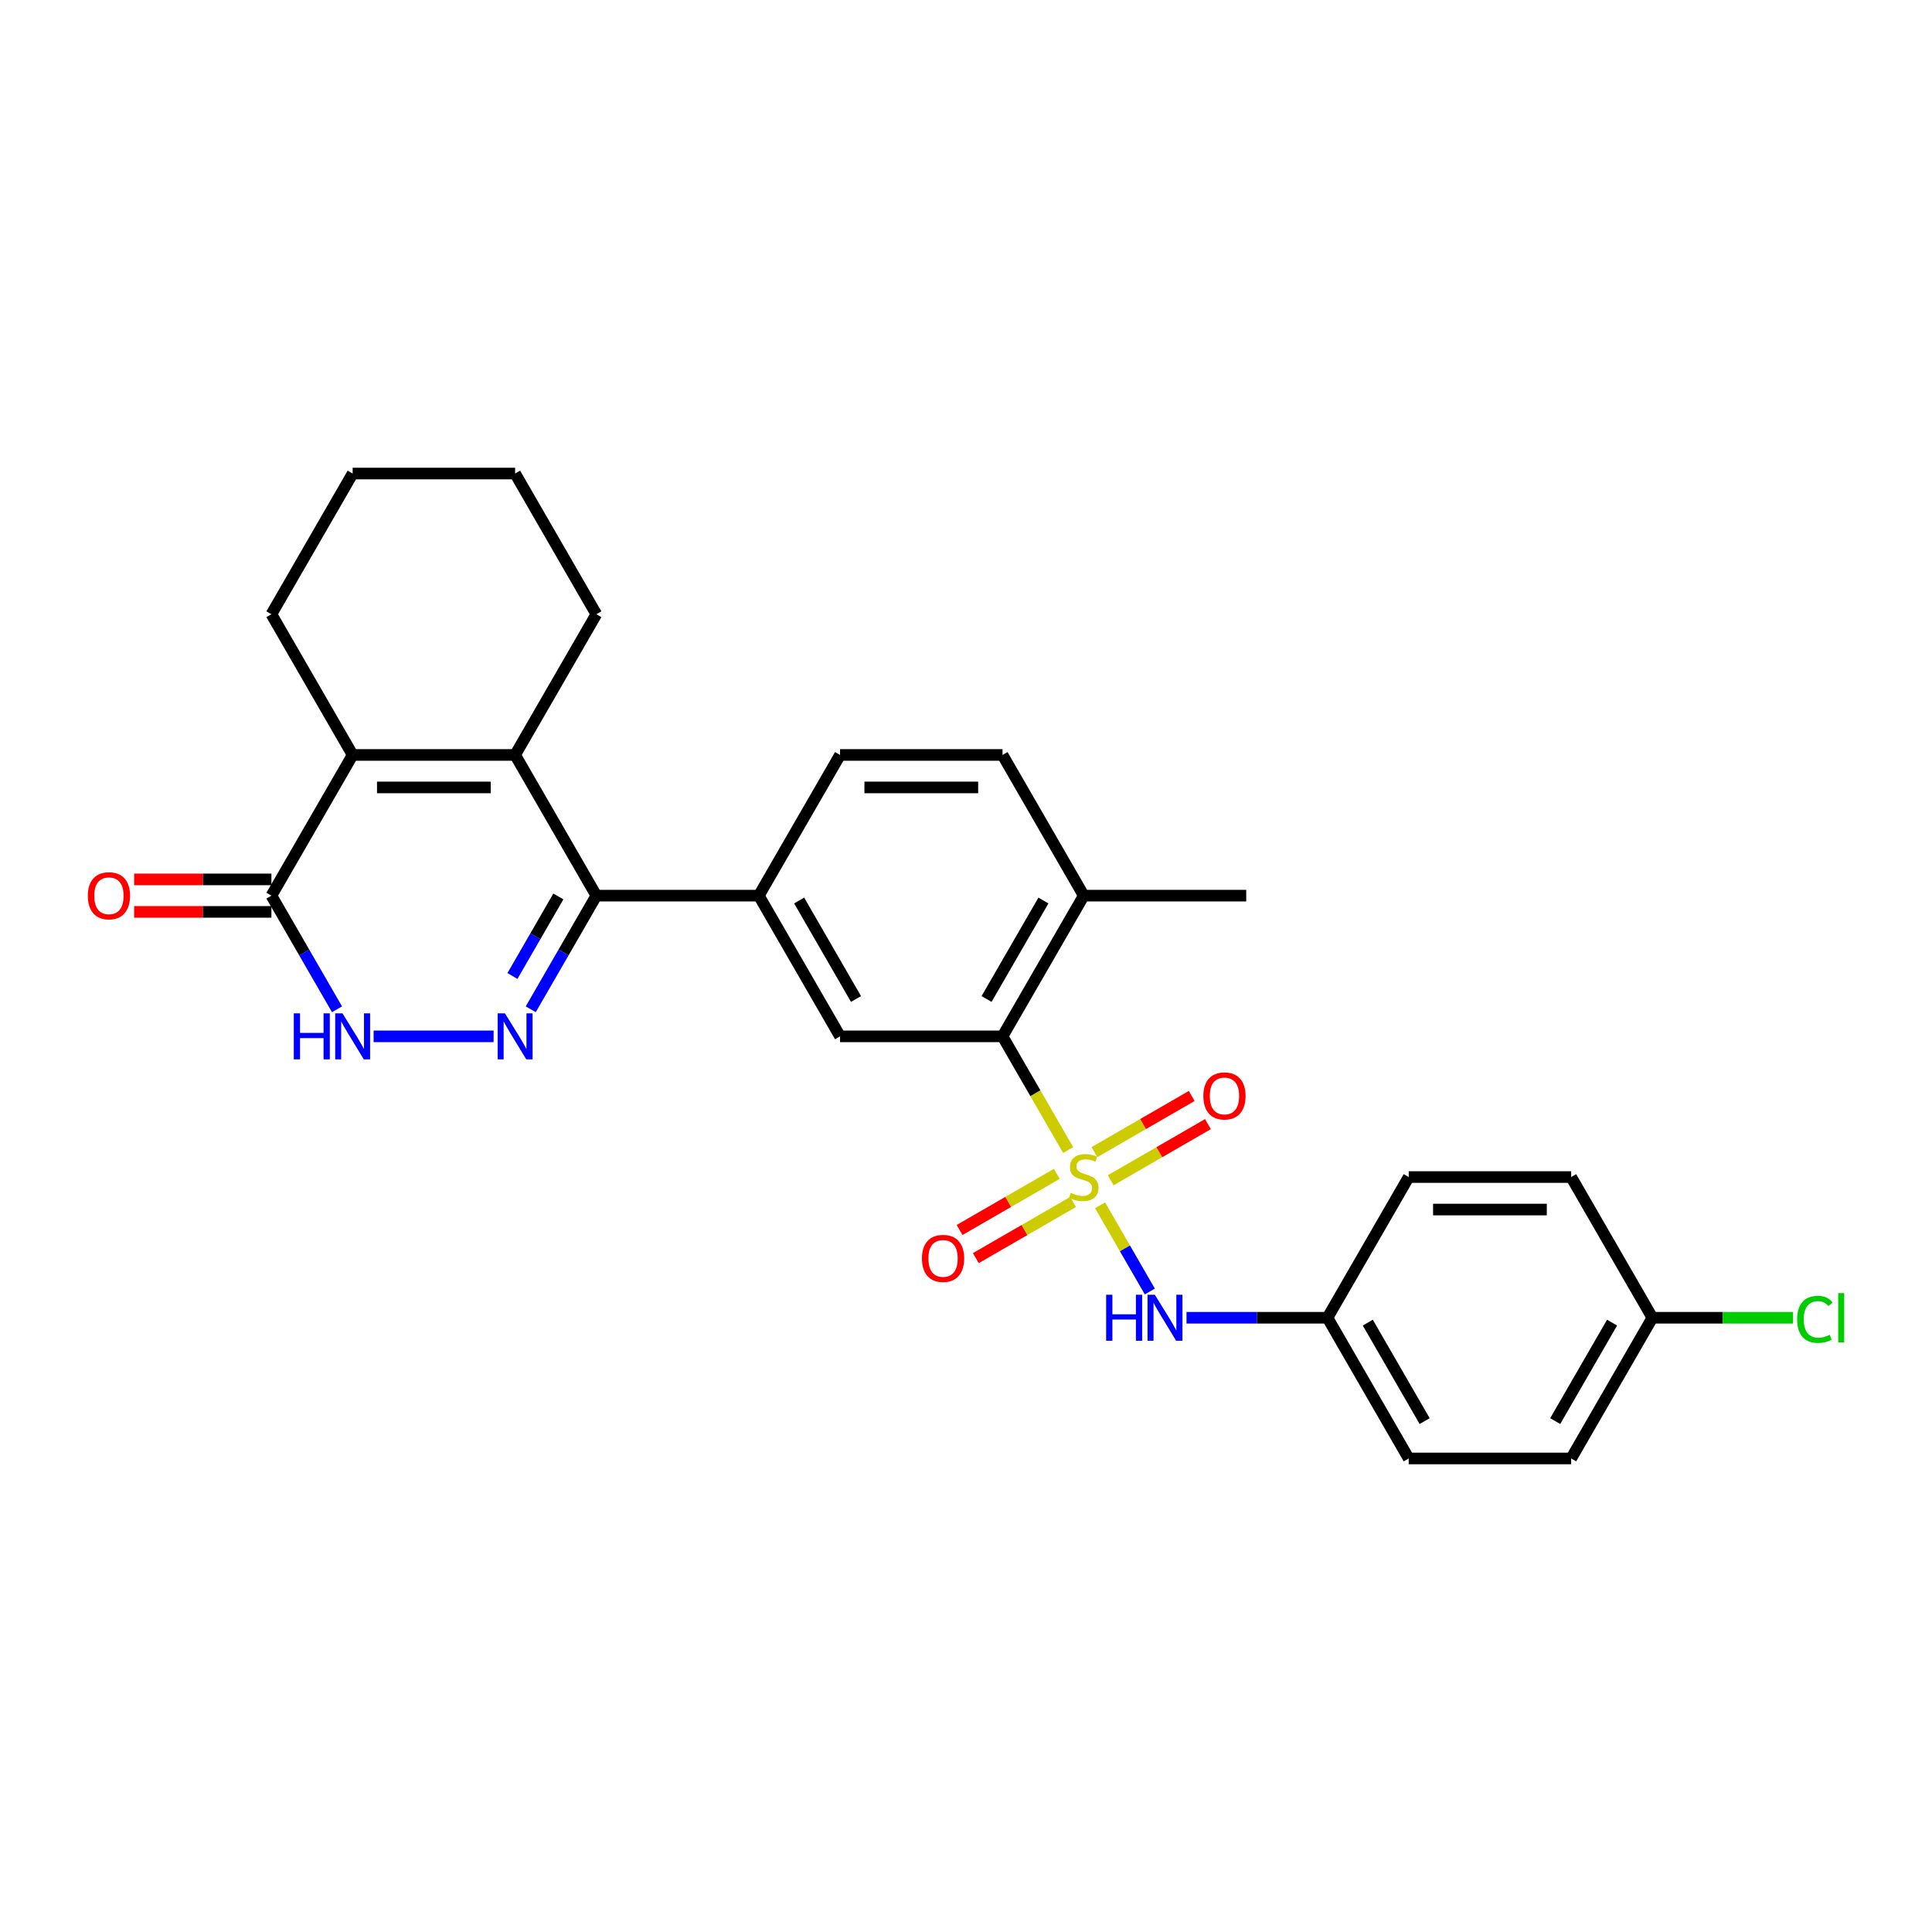 <?xml version='1.0' encoding='iso-8859-1'?>
<svg version='1.1' baseProfile='full'
              xmlns='http://www.w3.org/2000/svg'
                      xmlns:rdkit='http://www.rdkit.org/xml'
                      xmlns:xlink='http://www.w3.org/1999/xlink'
                  xml:space='preserve'
width='1000px' height='1000px' viewBox='0 0 1000 1000'>
<!-- END OF HEADER -->
<rect style='opacity:1.0;fill:#FFFFFF;stroke:none' width='1000' height='1000' x='0' y='0'> </rect>
<path class='bond-4' d='M 552.882,595.265 L 535.893,565.839' style='fill:none;fill-rule:evenodd;stroke:#CCCC00;stroke-width:6px;stroke-linecap:butt;stroke-linejoin:miter;stroke-opacity:1' />
<path class='bond-4' d='M 535.893,565.839 L 518.904,536.414' style='fill:none;fill-rule:evenodd;stroke:#000000;stroke-width:6px;stroke-linecap:butt;stroke-linejoin:miter;stroke-opacity:1' />
<path class='bond-8' d='M 569.39,623.857 L 582.272,646.169' style='fill:none;fill-rule:evenodd;stroke:#CCCC00;stroke-width:6px;stroke-linecap:butt;stroke-linejoin:miter;stroke-opacity:1' />
<path class='bond-8' d='M 582.272,646.169 L 595.153,668.481' style='fill:none;fill-rule:evenodd;stroke:#0000FF;stroke-width:6px;stroke-linecap:butt;stroke-linejoin:miter;stroke-opacity:1' />
<path class='bond-10' d='M 547.009,607.581 L 521.841,622.112' style='fill:none;fill-rule:evenodd;stroke:#CCCC00;stroke-width:6px;stroke-linecap:butt;stroke-linejoin:miter;stroke-opacity:1' />
<path class='bond-10' d='M 521.841,622.112 L 496.673,636.643' style='fill:none;fill-rule:evenodd;stroke:#FF0000;stroke-width:6px;stroke-linecap:butt;stroke-linejoin:miter;stroke-opacity:1' />
<path class='bond-10' d='M 555.418,622.147 L 530.25,636.677' style='fill:none;fill-rule:evenodd;stroke:#CCCC00;stroke-width:6px;stroke-linecap:butt;stroke-linejoin:miter;stroke-opacity:1' />
<path class='bond-10' d='M 530.25,636.677 L 505.082,651.208' style='fill:none;fill-rule:evenodd;stroke:#FF0000;stroke-width:6px;stroke-linecap:butt;stroke-linejoin:miter;stroke-opacity:1' />
<path class='bond-11' d='M 574.894,610.902 L 600.062,596.371' style='fill:none;fill-rule:evenodd;stroke:#CCCC00;stroke-width:6px;stroke-linecap:butt;stroke-linejoin:miter;stroke-opacity:1' />
<path class='bond-11' d='M 600.062,596.371 L 625.23,581.84' style='fill:none;fill-rule:evenodd;stroke:#FF0000;stroke-width:6px;stroke-linecap:butt;stroke-linejoin:miter;stroke-opacity:1' />
<path class='bond-11' d='M 566.485,596.336 L 591.653,581.806' style='fill:none;fill-rule:evenodd;stroke:#CCCC00;stroke-width:6px;stroke-linecap:butt;stroke-linejoin:miter;stroke-opacity:1' />
<path class='bond-11' d='M 591.653,581.806 L 616.821,567.275' style='fill:none;fill-rule:evenodd;stroke:#FF0000;stroke-width:6px;stroke-linecap:butt;stroke-linejoin:miter;stroke-opacity:1' />
<path class='bond-0' d='M 274.711,522.404 L 291.69,492.995' style='fill:none;fill-rule:evenodd;stroke:#0000FF;stroke-width:6px;stroke-linecap:butt;stroke-linejoin:miter;stroke-opacity:1' />
<path class='bond-0' d='M 291.69,492.995 L 308.669,463.586' style='fill:none;fill-rule:evenodd;stroke:#000000;stroke-width:6px;stroke-linecap:butt;stroke-linejoin:miter;stroke-opacity:1' />
<path class='bond-0' d='M 265.239,505.172 L 277.124,484.586' style='fill:none;fill-rule:evenodd;stroke:#0000FF;stroke-width:6px;stroke-linecap:butt;stroke-linejoin:miter;stroke-opacity:1' />
<path class='bond-0' d='M 277.124,484.586 L 289.01,463.999' style='fill:none;fill-rule:evenodd;stroke:#000000;stroke-width:6px;stroke-linecap:butt;stroke-linejoin:miter;stroke-opacity:1' />
<path class='bond-5' d='M 255.488,536.414 L 193.384,536.414' style='fill:none;fill-rule:evenodd;stroke:#0000FF;stroke-width:6px;stroke-linecap:butt;stroke-linejoin:miter;stroke-opacity:1' />
<path class='bond-1' d='M 308.669,463.586 L 392.763,463.586' style='fill:none;fill-rule:evenodd;stroke:#000000;stroke-width:6px;stroke-linecap:butt;stroke-linejoin:miter;stroke-opacity:1' />
<path class='bond-2' d='M 308.669,463.586 L 266.622,390.759' style='fill:none;fill-rule:evenodd;stroke:#000000;stroke-width:6px;stroke-linecap:butt;stroke-linejoin:miter;stroke-opacity:1' />
<path class='bond-3' d='M 266.622,390.759 L 182.528,390.759' style='fill:none;fill-rule:evenodd;stroke:#000000;stroke-width:6px;stroke-linecap:butt;stroke-linejoin:miter;stroke-opacity:1' />
<path class='bond-3' d='M 254.008,407.577 L 195.142,407.577' style='fill:none;fill-rule:evenodd;stroke:#000000;stroke-width:6px;stroke-linecap:butt;stroke-linejoin:miter;stroke-opacity:1' />
<path class='bond-18' d='M 266.622,390.759 L 308.669,317.931' style='fill:none;fill-rule:evenodd;stroke:#000000;stroke-width:6px;stroke-linecap:butt;stroke-linejoin:miter;stroke-opacity:1' />
<path class='bond-6' d='M 182.528,390.759 L 140.481,463.586' style='fill:none;fill-rule:evenodd;stroke:#000000;stroke-width:6px;stroke-linecap:butt;stroke-linejoin:miter;stroke-opacity:1' />
<path class='bond-19' d='M 182.528,390.759 L 140.481,317.931' style='fill:none;fill-rule:evenodd;stroke:#000000;stroke-width:6px;stroke-linecap:butt;stroke-linejoin:miter;stroke-opacity:1' />
<path class='bond-9' d='M 518.904,536.414 L 434.81,536.414' style='fill:none;fill-rule:evenodd;stroke:#000000;stroke-width:6px;stroke-linecap:butt;stroke-linejoin:miter;stroke-opacity:1' />
<path class='bond-12' d='M 518.904,536.414 L 560.951,463.586' style='fill:none;fill-rule:evenodd;stroke:#000000;stroke-width:6px;stroke-linecap:butt;stroke-linejoin:miter;stroke-opacity:1' />
<path class='bond-12' d='M 510.646,517.08 L 540.079,466.101' style='fill:none;fill-rule:evenodd;stroke:#000000;stroke-width:6px;stroke-linecap:butt;stroke-linejoin:miter;stroke-opacity:1' />
<path class='bond-30' d='M 174.439,522.404 L 157.46,492.995' style='fill:none;fill-rule:evenodd;stroke:#0000FF;stroke-width:6px;stroke-linecap:butt;stroke-linejoin:miter;stroke-opacity:1' />
<path class='bond-30' d='M 157.46,492.995 L 140.481,463.586' style='fill:none;fill-rule:evenodd;stroke:#000000;stroke-width:6px;stroke-linecap:butt;stroke-linejoin:miter;stroke-opacity:1' />
<path class='bond-13' d='M 140.481,455.177 L 104.951,455.177' style='fill:none;fill-rule:evenodd;stroke:#000000;stroke-width:6px;stroke-linecap:butt;stroke-linejoin:miter;stroke-opacity:1' />
<path class='bond-13' d='M 104.951,455.177 L 69.421,455.177' style='fill:none;fill-rule:evenodd;stroke:#FF0000;stroke-width:6px;stroke-linecap:butt;stroke-linejoin:miter;stroke-opacity:1' />
<path class='bond-13' d='M 140.481,471.996 L 104.951,471.996' style='fill:none;fill-rule:evenodd;stroke:#000000;stroke-width:6px;stroke-linecap:butt;stroke-linejoin:miter;stroke-opacity:1' />
<path class='bond-13' d='M 104.951,471.996 L 69.421,471.996' style='fill:none;fill-rule:evenodd;stroke:#FF0000;stroke-width:6px;stroke-linecap:butt;stroke-linejoin:miter;stroke-opacity:1' />
<path class='bond-7' d='M 392.763,463.586 L 434.81,536.414' style='fill:none;fill-rule:evenodd;stroke:#000000;stroke-width:6px;stroke-linecap:butt;stroke-linejoin:miter;stroke-opacity:1' />
<path class='bond-7' d='M 413.636,466.101 L 443.069,517.08' style='fill:none;fill-rule:evenodd;stroke:#000000;stroke-width:6px;stroke-linecap:butt;stroke-linejoin:miter;stroke-opacity:1' />
<path class='bond-29' d='M 392.763,463.586 L 434.81,390.759' style='fill:none;fill-rule:evenodd;stroke:#000000;stroke-width:6px;stroke-linecap:butt;stroke-linejoin:miter;stroke-opacity:1' />
<path class='bond-16' d='M 614.133,682.069 L 650.613,682.069' style='fill:none;fill-rule:evenodd;stroke:#0000FF;stroke-width:6px;stroke-linecap:butt;stroke-linejoin:miter;stroke-opacity:1' />
<path class='bond-16' d='M 650.613,682.069 L 687.093,682.069' style='fill:none;fill-rule:evenodd;stroke:#000000;stroke-width:6px;stroke-linecap:butt;stroke-linejoin:miter;stroke-opacity:1' />
<path class='bond-15' d='M 560.951,463.586 L 518.904,390.759' style='fill:none;fill-rule:evenodd;stroke:#000000;stroke-width:6px;stroke-linecap:butt;stroke-linejoin:miter;stroke-opacity:1' />
<path class='bond-25' d='M 560.951,463.586 L 645.046,463.586' style='fill:none;fill-rule:evenodd;stroke:#000000;stroke-width:6px;stroke-linecap:butt;stroke-linejoin:miter;stroke-opacity:1' />
<path class='bond-14' d='M 434.81,390.759 L 518.904,390.759' style='fill:none;fill-rule:evenodd;stroke:#000000;stroke-width:6px;stroke-linecap:butt;stroke-linejoin:miter;stroke-opacity:1' />
<path class='bond-14' d='M 447.424,407.577 L 506.29,407.577' style='fill:none;fill-rule:evenodd;stroke:#000000;stroke-width:6px;stroke-linecap:butt;stroke-linejoin:miter;stroke-opacity:1' />
<path class='bond-21' d='M 687.093,682.069 L 729.14,609.241' style='fill:none;fill-rule:evenodd;stroke:#000000;stroke-width:6px;stroke-linecap:butt;stroke-linejoin:miter;stroke-opacity:1' />
<path class='bond-22' d='M 687.093,682.069 L 729.14,754.897' style='fill:none;fill-rule:evenodd;stroke:#000000;stroke-width:6px;stroke-linecap:butt;stroke-linejoin:miter;stroke-opacity:1' />
<path class='bond-22' d='M 707.965,684.584 L 737.398,735.563' style='fill:none;fill-rule:evenodd;stroke:#000000;stroke-width:6px;stroke-linecap:butt;stroke-linejoin:miter;stroke-opacity:1' />
<path class='bond-17' d='M 855.281,682.069 L 813.234,754.897' style='fill:none;fill-rule:evenodd;stroke:#000000;stroke-width:6px;stroke-linecap:butt;stroke-linejoin:miter;stroke-opacity:1' />
<path class='bond-17' d='M 834.408,684.584 L 804.975,735.563' style='fill:none;fill-rule:evenodd;stroke:#000000;stroke-width:6px;stroke-linecap:butt;stroke-linejoin:miter;stroke-opacity:1' />
<path class='bond-20' d='M 855.281,682.069 L 891.685,682.069' style='fill:none;fill-rule:evenodd;stroke:#000000;stroke-width:6px;stroke-linecap:butt;stroke-linejoin:miter;stroke-opacity:1' />
<path class='bond-20' d='M 891.685,682.069 L 928.089,682.069' style='fill:none;fill-rule:evenodd;stroke:#00CC00;stroke-width:6px;stroke-linecap:butt;stroke-linejoin:miter;stroke-opacity:1' />
<path class='bond-28' d='M 855.281,682.069 L 813.234,609.241' style='fill:none;fill-rule:evenodd;stroke:#000000;stroke-width:6px;stroke-linecap:butt;stroke-linejoin:miter;stroke-opacity:1' />
<path class='bond-26' d='M 308.669,317.931 L 266.622,245.103' style='fill:none;fill-rule:evenodd;stroke:#000000;stroke-width:6px;stroke-linecap:butt;stroke-linejoin:miter;stroke-opacity:1' />
<path class='bond-31' d='M 140.481,317.931 L 182.528,245.103' style='fill:none;fill-rule:evenodd;stroke:#000000;stroke-width:6px;stroke-linecap:butt;stroke-linejoin:miter;stroke-opacity:1' />
<path class='bond-24' d='M 729.14,609.241 L 813.234,609.241' style='fill:none;fill-rule:evenodd;stroke:#000000;stroke-width:6px;stroke-linecap:butt;stroke-linejoin:miter;stroke-opacity:1' />
<path class='bond-24' d='M 741.754,626.06 L 800.62,626.06' style='fill:none;fill-rule:evenodd;stroke:#000000;stroke-width:6px;stroke-linecap:butt;stroke-linejoin:miter;stroke-opacity:1' />
<path class='bond-23' d='M 729.14,754.897 L 813.234,754.897' style='fill:none;fill-rule:evenodd;stroke:#000000;stroke-width:6px;stroke-linecap:butt;stroke-linejoin:miter;stroke-opacity:1' />
<path class='bond-27' d='M 266.622,245.103 L 182.528,245.103' style='fill:none;fill-rule:evenodd;stroke:#000000;stroke-width:6px;stroke-linecap:butt;stroke-linejoin:miter;stroke-opacity:1' />
<path  class='atom-0' d='M 554.224 617.415
Q 554.493 617.516, 555.603 617.987
Q 556.713 618.458, 557.924 618.761
Q 559.169 619.03, 560.38 619.03
Q 562.633 619.03, 563.945 617.954
Q 565.257 616.844, 565.257 614.926
Q 565.257 613.614, 564.584 612.807
Q 563.945 612, 562.936 611.562
Q 561.927 611.125, 560.245 610.621
Q 558.126 609.981, 556.848 609.376
Q 555.603 608.771, 554.695 607.492
Q 553.82 606.214, 553.82 604.061
Q 553.82 601.067, 555.838 599.217
Q 557.89 597.367, 561.927 597.367
Q 564.685 597.367, 567.813 598.679
L 567.04 601.269
Q 564.181 600.092, 562.028 600.092
Q 559.707 600.092, 558.429 601.067
Q 557.15 602.009, 557.184 603.658
Q 557.184 604.936, 557.823 605.709
Q 558.496 606.483, 559.438 606.92
Q 560.413 607.358, 562.028 607.862
Q 564.181 608.535, 565.459 609.208
Q 566.737 609.881, 567.645 611.26
Q 568.587 612.605, 568.587 614.926
Q 568.587 618.223, 566.367 620.005
Q 564.181 621.755, 560.514 621.755
Q 558.395 621.755, 556.78 621.284
Q 555.199 620.846, 553.316 620.073
L 554.224 617.415
' fill='#CCCC00'/>
<path  class='atom-1' d='M 261.358 524.506
L 269.162 537.12
Q 269.935 538.365, 271.18 540.619
Q 272.425 542.872, 272.492 543.007
L 272.492 524.506
L 275.654 524.506
L 275.654 548.322
L 272.391 548.322
L 264.015 534.53
Q 263.04 532.916, 261.997 531.065
Q 260.988 529.215, 260.685 528.644
L 260.685 548.322
L 257.59 548.322
L 257.59 524.506
L 261.358 524.506
' fill='#0000FF'/>
<path  class='atom-6' d='M 152.069 524.506
L 155.298 524.506
L 155.298 534.631
L 167.475 534.631
L 167.475 524.506
L 170.704 524.506
L 170.704 548.322
L 167.475 548.322
L 167.475 537.322
L 155.298 537.322
L 155.298 548.322
L 152.069 548.322
L 152.069 524.506
' fill='#0000FF'/>
<path  class='atom-6' d='M 177.264 524.506
L 185.068 537.12
Q 185.841 538.365, 187.086 540.619
Q 188.33 542.872, 188.398 543.007
L 188.398 524.506
L 191.56 524.506
L 191.56 548.322
L 188.297 548.322
L 179.921 534.53
Q 178.946 532.916, 177.903 531.065
Q 176.894 529.215, 176.591 528.644
L 176.591 548.322
L 173.496 548.322
L 173.496 524.506
L 177.264 524.506
' fill='#0000FF'/>
<path  class='atom-9' d='M 572.54 670.161
L 575.769 670.161
L 575.769 680.286
L 587.946 680.286
L 587.946 670.161
L 591.175 670.161
L 591.175 693.977
L 587.946 693.977
L 587.946 682.977
L 575.769 682.977
L 575.769 693.977
L 572.54 693.977
L 572.54 670.161
' fill='#0000FF'/>
<path  class='atom-9' d='M 597.734 670.161
L 605.538 682.775
Q 606.312 684.02, 607.556 686.274
Q 608.801 688.528, 608.868 688.662
L 608.868 670.161
L 612.03 670.161
L 612.03 693.977
L 608.767 693.977
L 600.392 680.185
Q 599.416 678.571, 598.373 676.721
Q 597.364 674.871, 597.061 674.299
L 597.061 693.977
L 593.967 693.977
L 593.967 670.161
L 597.734 670.161
' fill='#0000FF'/>
<path  class='atom-11' d='M 477.192 651.356
Q 477.192 645.637, 480.017 642.442
Q 482.843 639.246, 488.124 639.246
Q 493.405 639.246, 496.23 642.442
Q 499.056 645.637, 499.056 651.356
Q 499.056 657.141, 496.197 660.438
Q 493.338 663.701, 488.124 663.701
Q 482.876 663.701, 480.017 660.438
Q 477.192 657.175, 477.192 651.356
M 488.124 661.01
Q 491.757 661.01, 493.708 658.588
Q 495.692 656.132, 495.692 651.356
Q 495.692 646.68, 493.708 644.326
Q 491.757 641.937, 488.124 641.937
Q 484.491 641.937, 482.506 644.292
Q 480.555 646.647, 480.555 651.356
Q 480.555 656.166, 482.506 658.588
Q 484.491 661.01, 488.124 661.01
' fill='#FF0000'/>
<path  class='atom-12' d='M 622.847 567.262
Q 622.847 561.543, 625.672 558.348
Q 628.498 555.152, 633.779 555.152
Q 639.06 555.152, 641.886 558.348
Q 644.711 561.543, 644.711 567.262
Q 644.711 573.047, 641.852 576.344
Q 638.993 579.607, 633.779 579.607
Q 628.532 579.607, 625.672 576.344
Q 622.847 573.081, 622.847 567.262
M 633.779 576.916
Q 637.412 576.916, 639.363 574.494
Q 641.348 572.038, 641.348 567.262
Q 641.348 562.586, 639.363 560.231
Q 637.412 557.843, 633.779 557.843
Q 630.146 557.843, 628.162 560.198
Q 626.211 562.552, 626.211 567.262
Q 626.211 572.072, 628.162 574.494
Q 630.146 576.916, 633.779 576.916
' fill='#FF0000'/>
<path  class='atom-14' d='M 45.455 463.653
Q 45.455 457.935, 48.28 454.739
Q 51.106 451.544, 56.387 451.544
Q 61.668 451.544, 64.493 454.739
Q 67.319 457.935, 67.319 463.653
Q 67.319 469.439, 64.46 472.736
Q 61.601 475.998, 56.387 475.998
Q 51.139 475.998, 48.28 472.736
Q 45.455 469.473, 45.455 463.653
M 56.387 473.307
Q 60.02 473.307, 61.971 470.886
Q 63.955 468.43, 63.955 463.653
Q 63.955 458.978, 61.971 456.623
Q 60.02 454.235, 56.387 454.235
Q 52.754 454.235, 50.769 456.59
Q 48.818 458.944, 48.818 463.653
Q 48.818 468.464, 50.769 470.886
Q 52.754 473.307, 56.387 473.307
' fill='#FF0000'/>
<path  class='atom-21' d='M 930.192 682.893
Q 930.192 676.973, 932.95 673.878
Q 935.742 670.75, 941.023 670.75
Q 945.934 670.75, 948.558 674.215
L 946.338 676.031
Q 944.421 673.508, 941.023 673.508
Q 937.424 673.508, 935.507 675.93
Q 933.623 678.318, 933.623 682.893
Q 933.623 687.602, 935.574 690.024
Q 937.558 692.446, 941.393 692.446
Q 944.017 692.446, 947.078 690.865
L 948.02 693.388
Q 946.775 694.195, 944.891 694.666
Q 943.008 695.137, 940.922 695.137
Q 935.742 695.137, 932.95 691.975
Q 930.192 688.813, 930.192 682.893
' fill='#00CC00'/>
<path  class='atom-21' d='M 951.451 669.304
L 954.545 669.304
L 954.545 694.835
L 951.451 694.835
L 951.451 669.304
' fill='#00CC00'/>
</svg>
